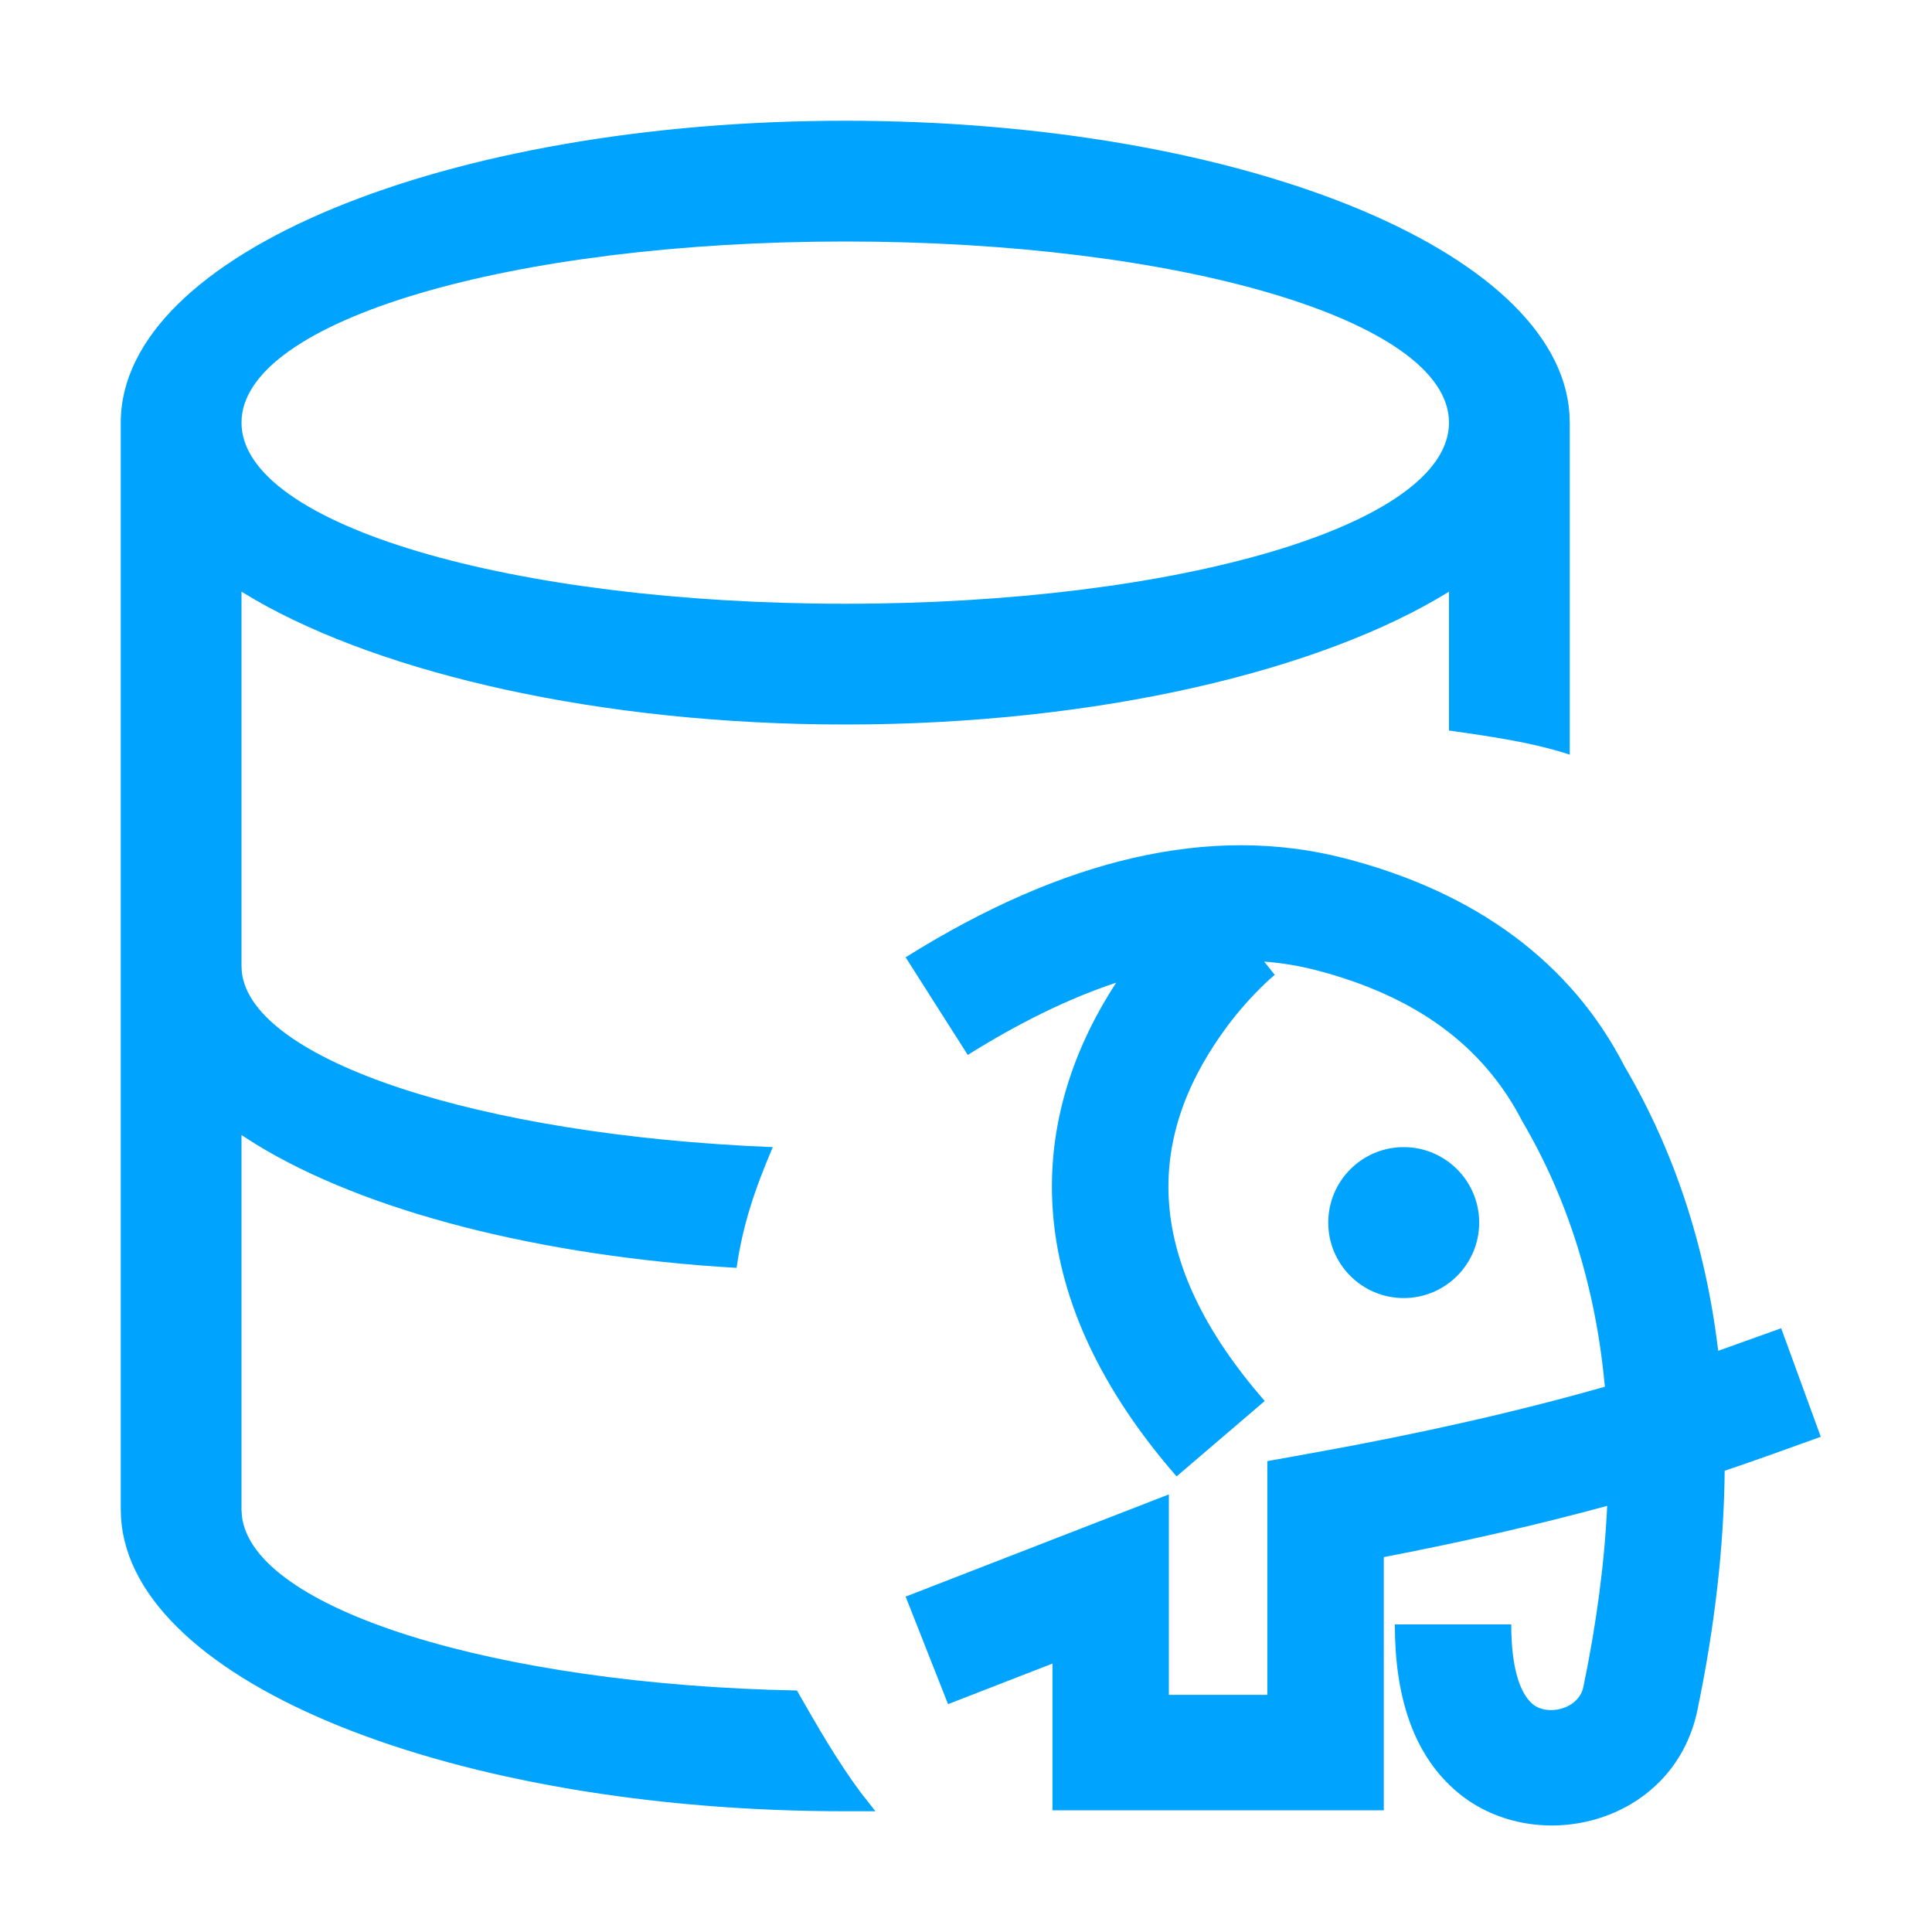 <svg width="32" height="32" viewBox="0 0 32 32" xmlns="http://www.w3.org/2000/svg" xmlns:xlink="http://www.w3.org/1999/xlink" overflow="hidden"><g id="云数据库-PostgreSQL-32px" fill="none" fill-rule="evenodd"><g id="Group"><path d="M22.267 14.215C24.448 14.776 26.026 15.945 26.905 17.657 27.733 19.066 28.25 20.639 28.459 22.373L28.595 22.325 28.595 22.325 29.502 22 30.158 23.798 29.252 24.123C29.028 24.203 28.799 24.282 28.566 24.36 28.554 25.609 28.404 26.931 28.115 28.324 27.716 30.248 25.365 30.787 24.08 29.633 23.406 29.027 23.103 28.101 23.103 26.906L25.031 26.906C25.031 27.611 25.169 28.031 25.375 28.216 25.619 28.435 26.149 28.314 26.226 27.939 26.444 26.887 26.576 25.889 26.62 24.942 25.482 25.252 24.248 25.535 22.92 25.791L22.92 29.984 17.432 29.984 17.432 27.554 15.703 28.226 15 26.445 19.36 24.752 19.36 28.072 20.991 28.072 20.991 24.201 21.783 24.058C23.557 23.738 25.157 23.375 26.582 22.968 26.43 21.329 25.974 19.868 25.214 18.572 24.571 17.324 23.451 16.495 21.782 16.065 21.509 15.995 21.227 15.949 20.939 15.927L21.114 16.147C21.076 16.177 20.988 16.254 20.868 16.374 20.658 16.582 20.447 16.827 20.25 17.104 18.98 18.888 18.927 20.886 20.948 23.205L19.488 24.454C16.944 21.534 16.923 18.678 18.488 16.276 17.714 16.533 16.895 16.931 16.029 17.473L15 15.856C17.622 14.214 20.054 13.645 22.267 14.215ZM14 2C20.484 2 25.81 4.123 25.995 6.853L26 7 26 12.5C25.5 12.333 24.931 12.236 24.349 12.15L24 12.1 24 9.8C21.9 11.1 18.2 12 14 12 9.95 12 6.365 11.163 4.231 9.938L4 9.8 4 16 4.005 16.098C4.166 17.556 7.909 18.804 12.8 19 12.5 19.7 12.3 20.3 12.2 21 8.942 20.808 6.051 20.066 4.231 18.948L4 18.8 4 25 4.006 25.102C4.175 26.655 8.209 27.902 13.2 28 13.533 28.583 13.867 29.167 14.258 29.692L14.5 30 14 30C7.516 30 2.19 27.877 2.005 25.147L2 25 2 7C2 4.2 7.4 2 14 2ZM23.25 19C23.94 19 24.5 19.56 24.5 20.25 24.5 20.94 23.94 21.5 23.25 21.5 22.56 21.5 22 20.94 22 20.25 22 19.56 22.56 19 23.25 19ZM14 4C8.5 4 4 5.3 4 7 4 8.7 8.5 10 14 10 19.5 10 24 8.7 24 7 24 5.3 19.5 4 14 4Z" id="形状结合" fill="#00A4FF"/><rect x="0" y="0" width="32" height="32" id="Rectangle-Copy" fill="#444444" opacity="0"/></g></g></svg>